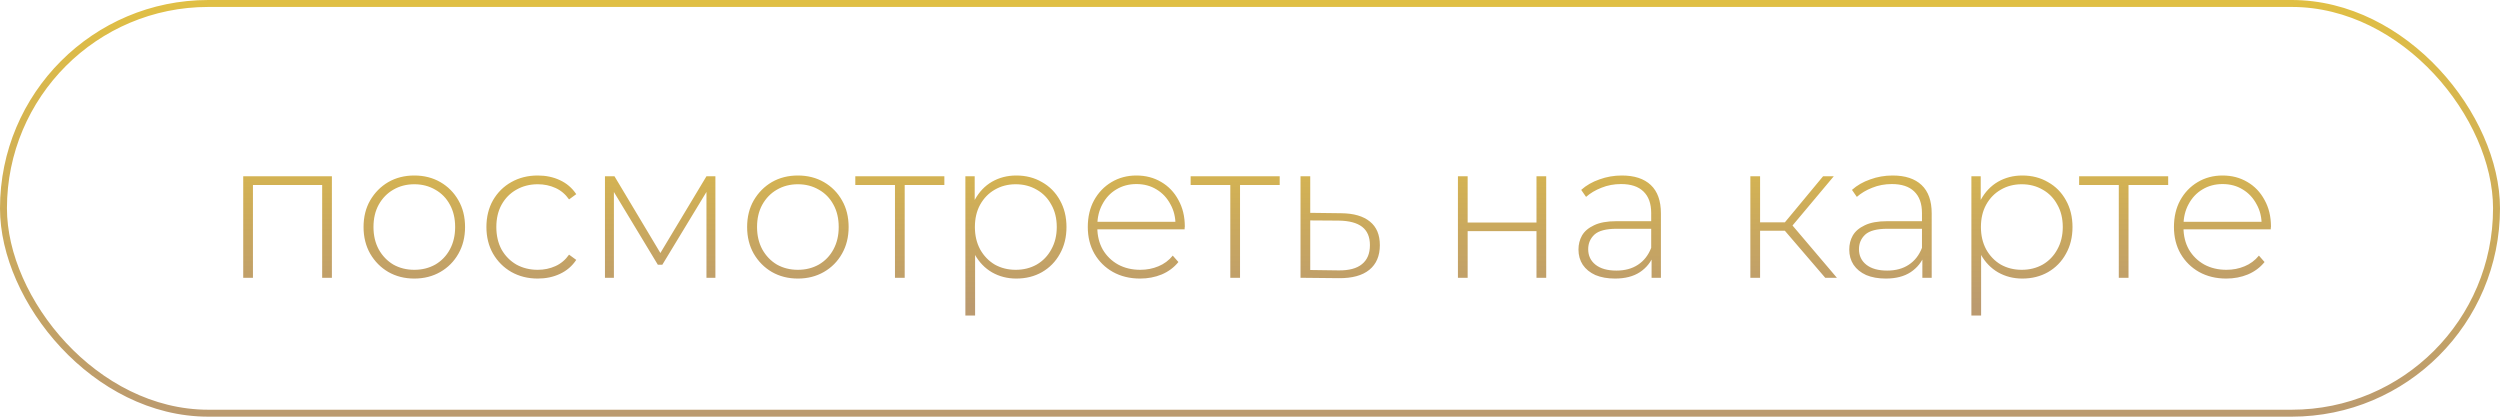 <?xml version="1.0" encoding="UTF-8"?> <svg xmlns="http://www.w3.org/2000/svg" width="180" height="30" viewBox="0 0 180 30" fill="none"><path d="M17.512 20V12.692H23.896V20H23.196V13.112L23.392 13.322H18.016L18.212 13.112V20H17.512ZM29.83 20.056C29.13 20.056 28.505 19.897 27.954 19.58C27.413 19.263 26.979 18.824 26.652 18.264C26.335 17.704 26.176 17.065 26.176 16.346C26.176 15.618 26.335 14.979 26.652 14.428C26.979 13.868 27.413 13.429 27.954 13.112C28.505 12.795 29.13 12.636 29.83 12.636C30.53 12.636 31.156 12.795 31.706 13.112C32.257 13.429 32.691 13.868 33.008 14.428C33.326 14.979 33.484 15.618 33.484 16.346C33.484 17.065 33.326 17.704 33.008 18.264C32.691 18.824 32.257 19.263 31.706 19.58C31.156 19.897 30.53 20.056 29.83 20.056ZM29.83 19.426C30.39 19.426 30.894 19.3 31.342 19.048C31.79 18.787 32.14 18.423 32.392 17.956C32.644 17.489 32.77 16.953 32.77 16.346C32.77 15.73 32.644 15.193 32.392 14.736C32.14 14.269 31.79 13.91 31.342 13.658C30.894 13.397 30.39 13.266 29.83 13.266C29.27 13.266 28.766 13.397 28.318 13.658C27.88 13.91 27.53 14.269 27.268 14.736C27.016 15.193 26.89 15.73 26.89 16.346C26.89 16.953 27.016 17.489 27.268 17.956C27.53 18.423 27.88 18.787 28.318 19.048C28.766 19.3 29.27 19.426 29.83 19.426ZM38.718 20.056C38.009 20.056 37.374 19.897 36.814 19.58C36.263 19.263 35.825 18.824 35.498 18.264C35.181 17.704 35.022 17.065 35.022 16.346C35.022 15.618 35.181 14.974 35.498 14.414C35.825 13.854 36.263 13.42 36.814 13.112C37.374 12.795 38.009 12.636 38.718 12.636C39.306 12.636 39.838 12.748 40.314 12.972C40.799 13.196 41.191 13.532 41.49 13.98L40.972 14.358C40.711 13.985 40.384 13.709 39.992 13.532C39.6 13.355 39.175 13.266 38.718 13.266C38.149 13.266 37.635 13.397 37.178 13.658C36.73 13.91 36.375 14.269 36.114 14.736C35.862 15.193 35.736 15.73 35.736 16.346C35.736 16.962 35.862 17.503 36.114 17.97C36.375 18.427 36.73 18.787 37.178 19.048C37.635 19.3 38.149 19.426 38.718 19.426C39.175 19.426 39.6 19.337 39.992 19.16C40.384 18.983 40.711 18.707 40.972 18.334L41.49 18.712C41.191 19.16 40.799 19.496 40.314 19.72C39.838 19.944 39.306 20.056 38.718 20.056ZM43.557 20V12.692H44.243L47.701 18.474H47.393L50.865 12.692H51.509V20H50.865V13.532L51.005 13.588L47.687 19.062H47.365L44.033 13.546L44.201 13.518V20H43.557ZM57.447 20.056C56.747 20.056 56.122 19.897 55.571 19.58C55.03 19.263 54.596 18.824 54.269 18.264C53.952 17.704 53.793 17.065 53.793 16.346C53.793 15.618 53.952 14.979 54.269 14.428C54.596 13.868 55.03 13.429 55.571 13.112C56.122 12.795 56.747 12.636 57.447 12.636C58.147 12.636 58.773 12.795 59.323 13.112C59.874 13.429 60.308 13.868 60.625 14.428C60.943 14.979 61.101 15.618 61.101 16.346C61.101 17.065 60.943 17.704 60.625 18.264C60.308 18.824 59.874 19.263 59.323 19.58C58.773 19.897 58.147 20.056 57.447 20.056ZM57.447 19.426C58.007 19.426 58.511 19.3 58.959 19.048C59.407 18.787 59.757 18.423 60.009 17.956C60.261 17.489 60.387 16.953 60.387 16.346C60.387 15.73 60.261 15.193 60.009 14.736C59.757 14.269 59.407 13.91 58.959 13.658C58.511 13.397 58.007 13.266 57.447 13.266C56.887 13.266 56.383 13.397 55.935 13.658C55.497 13.91 55.147 14.269 54.885 14.736C54.633 15.193 54.507 15.73 54.507 16.346C54.507 16.953 54.633 17.489 54.885 17.956C55.147 18.423 55.497 18.787 55.935 19.048C56.383 19.3 56.887 19.426 57.447 19.426ZM64.438 20V13.112L64.634 13.322H61.582V12.692H67.994V13.322H64.942L65.138 13.112V20H64.438ZM73.174 20.056C72.531 20.056 71.947 19.907 71.424 19.608C70.911 19.309 70.501 18.885 70.192 18.334C69.894 17.774 69.745 17.111 69.745 16.346C69.745 15.581 69.894 14.923 70.192 14.372C70.501 13.812 70.911 13.383 71.424 13.084C71.947 12.785 72.531 12.636 73.174 12.636C73.865 12.636 74.481 12.795 75.022 13.112C75.573 13.42 76.002 13.854 76.311 14.414C76.628 14.974 76.787 15.618 76.787 16.346C76.787 17.074 76.628 17.718 76.311 18.278C76.002 18.838 75.573 19.277 75.022 19.594C74.481 19.902 73.865 20.056 73.174 20.056ZM69.507 22.716V12.692H70.178V15.086L70.067 16.36L70.207 17.634V22.716H69.507ZM73.132 19.426C73.692 19.426 74.197 19.3 74.644 19.048C75.093 18.787 75.442 18.423 75.695 17.956C75.956 17.489 76.087 16.953 76.087 16.346C76.087 15.73 75.956 15.193 75.695 14.736C75.442 14.269 75.093 13.91 74.644 13.658C74.197 13.397 73.692 13.266 73.132 13.266C72.573 13.266 72.069 13.397 71.621 13.658C71.182 13.91 70.832 14.269 70.57 14.736C70.319 15.193 70.192 15.73 70.192 16.346C70.192 16.953 70.319 17.489 70.57 17.956C70.832 18.423 71.182 18.787 71.621 19.048C72.069 19.3 72.573 19.426 73.132 19.426ZM82.087 20.056C81.349 20.056 80.696 19.897 80.127 19.58C79.567 19.263 79.123 18.824 78.797 18.264C78.479 17.704 78.321 17.065 78.321 16.346C78.321 15.618 78.47 14.979 78.769 14.428C79.077 13.868 79.497 13.429 80.029 13.112C80.561 12.795 81.158 12.636 81.821 12.636C82.483 12.636 83.076 12.79 83.599 13.098C84.131 13.406 84.546 13.84 84.845 14.4C85.153 14.951 85.307 15.59 85.307 16.318C85.307 16.346 85.302 16.379 85.293 16.416C85.293 16.444 85.293 16.477 85.293 16.514H78.839V15.968H84.915L84.635 16.234C84.644 15.665 84.523 15.156 84.271 14.708C84.028 14.251 83.697 13.896 83.277 13.644C82.857 13.383 82.371 13.252 81.821 13.252C81.279 13.252 80.794 13.383 80.365 13.644C79.945 13.896 79.613 14.251 79.371 14.708C79.128 15.156 79.007 15.669 79.007 16.248V16.374C79.007 16.971 79.137 17.503 79.399 17.97C79.669 18.427 80.038 18.787 80.505 19.048C80.971 19.3 81.503 19.426 82.101 19.426C82.567 19.426 83.001 19.342 83.403 19.174C83.813 19.006 84.159 18.749 84.439 18.404L84.845 18.866C84.527 19.258 84.126 19.557 83.641 19.762C83.165 19.958 82.647 20.056 82.087 20.056ZM88.582 20V13.112L88.778 13.322H85.726V12.692H92.138V13.322H89.086L89.282 13.112V20H88.582ZM96.563 15.352C97.468 15.361 98.159 15.562 98.635 15.954C99.111 16.337 99.349 16.901 99.349 17.648C99.349 18.423 99.097 19.015 98.593 19.426C98.089 19.837 97.356 20.037 96.395 20.028L93.637 20V12.692H94.337V15.324L96.563 15.352ZM96.381 19.468C97.128 19.477 97.688 19.328 98.061 19.02C98.444 18.712 98.635 18.255 98.635 17.648C98.635 17.06 98.448 16.621 98.075 16.332C97.702 16.043 97.137 15.893 96.381 15.884L94.337 15.87V19.44L96.381 19.468ZM104.971 20V12.692H105.671V16.024H110.627V12.692H111.327V20H110.627V16.64H105.671V20H104.971ZM118.914 20V18.334L118.886 18.082V15.338C118.886 14.657 118.699 14.139 118.326 13.784C117.962 13.429 117.425 13.252 116.716 13.252C116.212 13.252 115.741 13.341 115.302 13.518C114.873 13.686 114.504 13.905 114.196 14.176L113.846 13.672C114.21 13.345 114.649 13.093 115.162 12.916C115.675 12.729 116.212 12.636 116.772 12.636C117.677 12.636 118.373 12.865 118.858 13.322C119.343 13.779 119.586 14.461 119.586 15.366V20H118.914ZM116.282 20.056C115.741 20.056 115.269 19.972 114.868 19.804C114.476 19.627 114.173 19.379 113.958 19.062C113.753 18.745 113.65 18.381 113.65 17.97C113.65 17.597 113.734 17.261 113.902 16.962C114.079 16.654 114.369 16.407 114.77 16.22C115.171 16.024 115.708 15.926 116.38 15.926H119.068V16.472H116.394C115.638 16.472 115.106 16.612 114.798 16.892C114.499 17.172 114.35 17.522 114.35 17.942C114.35 18.409 114.527 18.782 114.882 19.062C115.237 19.342 115.736 19.482 116.38 19.482C116.996 19.482 117.514 19.342 117.934 19.062C118.363 18.782 118.681 18.376 118.886 17.844L119.082 18.32C118.886 18.852 118.55 19.277 118.074 19.594C117.607 19.902 117.01 20.056 116.282 20.056ZM131.416 20L128.28 16.346L128.868 16.01L132.256 20H131.416ZM126.026 20V12.692H126.726V20H126.026ZM126.502 16.612V16.01H128.798V16.612H126.502ZM128.91 16.416L128.266 16.304L131.262 12.692H132.032L128.91 16.416ZM138.41 20V18.334L138.382 18.082V15.338C138.382 14.657 138.195 14.139 137.822 13.784C137.458 13.429 136.921 13.252 136.212 13.252C135.708 13.252 135.237 13.341 134.798 13.518C134.369 13.686 134 13.905 133.692 14.176L133.342 13.672C133.706 13.345 134.145 13.093 134.658 12.916C135.171 12.729 135.708 12.636 136.268 12.636C137.173 12.636 137.869 12.865 138.354 13.322C138.839 13.779 139.082 14.461 139.082 15.366V20H138.41ZM135.778 20.056C135.237 20.056 134.765 19.972 134.364 19.804C133.972 19.627 133.669 19.379 133.454 19.062C133.249 18.745 133.146 18.381 133.146 17.97C133.146 17.597 133.23 17.261 133.398 16.962C133.575 16.654 133.865 16.407 134.266 16.22C134.667 16.024 135.204 15.926 135.876 15.926H138.564V16.472H135.89C135.134 16.472 134.602 16.612 134.294 16.892C133.995 17.172 133.846 17.522 133.846 17.942C133.846 18.409 134.023 18.782 134.378 19.062C134.733 19.342 135.232 19.482 135.876 19.482C136.492 19.482 137.01 19.342 137.43 19.062C137.859 18.782 138.177 18.376 138.382 17.844L138.578 18.32C138.382 18.852 138.046 19.277 137.57 19.594C137.103 19.902 136.506 20.056 135.778 20.056ZM145.608 20.056C144.964 20.056 144.381 19.907 143.858 19.608C143.345 19.309 142.934 18.885 142.626 18.334C142.327 17.774 142.178 17.111 142.178 16.346C142.178 15.581 142.327 14.923 142.626 14.372C142.934 13.812 143.345 13.383 143.858 13.084C144.381 12.785 144.964 12.636 145.608 12.636C146.299 12.636 146.915 12.795 147.456 13.112C148.007 13.42 148.436 13.854 148.744 14.414C149.061 14.974 149.22 15.618 149.22 16.346C149.22 17.074 149.061 17.718 148.744 18.278C148.436 18.838 148.007 19.277 147.456 19.594C146.915 19.902 146.299 20.056 145.608 20.056ZM141.94 22.716V12.692H142.612V15.086L142.5 16.36L142.64 17.634V22.716H141.94ZM145.566 19.426C146.126 19.426 146.63 19.3 147.078 19.048C147.526 18.787 147.876 18.423 148.128 17.956C148.389 17.489 148.52 16.953 148.52 16.346C148.52 15.73 148.389 15.193 148.128 14.736C147.876 14.269 147.526 13.91 147.078 13.658C146.63 13.397 146.126 13.266 145.566 13.266C145.006 13.266 144.502 13.397 144.054 13.658C143.615 13.91 143.265 14.269 143.004 14.736C142.752 15.193 142.626 15.73 142.626 16.346C142.626 16.953 142.752 17.489 143.004 17.956C143.265 18.423 143.615 18.787 144.054 19.048C144.502 19.3 145.006 19.426 145.566 19.426ZM152.553 20V13.112L152.749 13.322H149.697V12.692H156.109V13.322H153.057L153.253 13.112V20H152.553ZM160.29 20.056C159.553 20.056 158.899 19.897 158.33 19.58C157.77 19.263 157.327 18.824 157 18.264C156.683 17.704 156.524 17.065 156.524 16.346C156.524 15.618 156.673 14.979 156.972 14.428C157.28 13.868 157.7 13.429 158.232 13.112C158.764 12.795 159.361 12.636 160.024 12.636C160.687 12.636 161.279 12.79 161.802 13.098C162.334 13.406 162.749 13.84 163.048 14.4C163.356 14.951 163.51 15.59 163.51 16.318C163.51 16.346 163.505 16.379 163.496 16.416C163.496 16.444 163.496 16.477 163.496 16.514H157.042V15.968H163.118L162.838 16.234C162.847 15.665 162.726 15.156 162.474 14.708C162.231 14.251 161.9 13.896 161.48 13.644C161.06 13.383 160.575 13.252 160.024 13.252C159.483 13.252 158.997 13.383 158.568 13.644C158.148 13.896 157.817 14.251 157.574 14.708C157.331 15.156 157.21 15.669 157.21 16.248V16.374C157.21 16.971 157.341 17.503 157.602 17.97C157.873 18.427 158.241 18.787 158.708 19.048C159.175 19.3 159.707 19.426 160.304 19.426C160.771 19.426 161.205 19.342 161.606 19.174C162.017 19.006 162.362 18.749 162.642 18.404L163.048 18.866C162.731 19.258 162.329 19.557 161.844 19.762C161.368 19.958 160.85 20.056 160.29 20.056Z" fill="url(#paint0_linear_936_1175)"></path><rect x="0.25" y="0.25" width="179.5" height="29.5" rx="14.75" stroke="url(#paint1_linear_936_1175)" stroke-width="0.5"></rect><defs><linearGradient id="paint0_linear_936_1175" x1="90.5" y1="8" x2="90.5" y2="22" gradientUnits="userSpaceOnUse"><stop stop-color="#E0BF44"></stop><stop offset="1" stop-color="#BB9A6F"></stop></linearGradient><linearGradient id="paint1_linear_936_1175" x1="90" y1="0" x2="90" y2="30" gradientUnits="userSpaceOnUse"><stop stop-color="#E0BF44"></stop><stop offset="1" stop-color="#BB9A6F"></stop></linearGradient></defs></svg> 